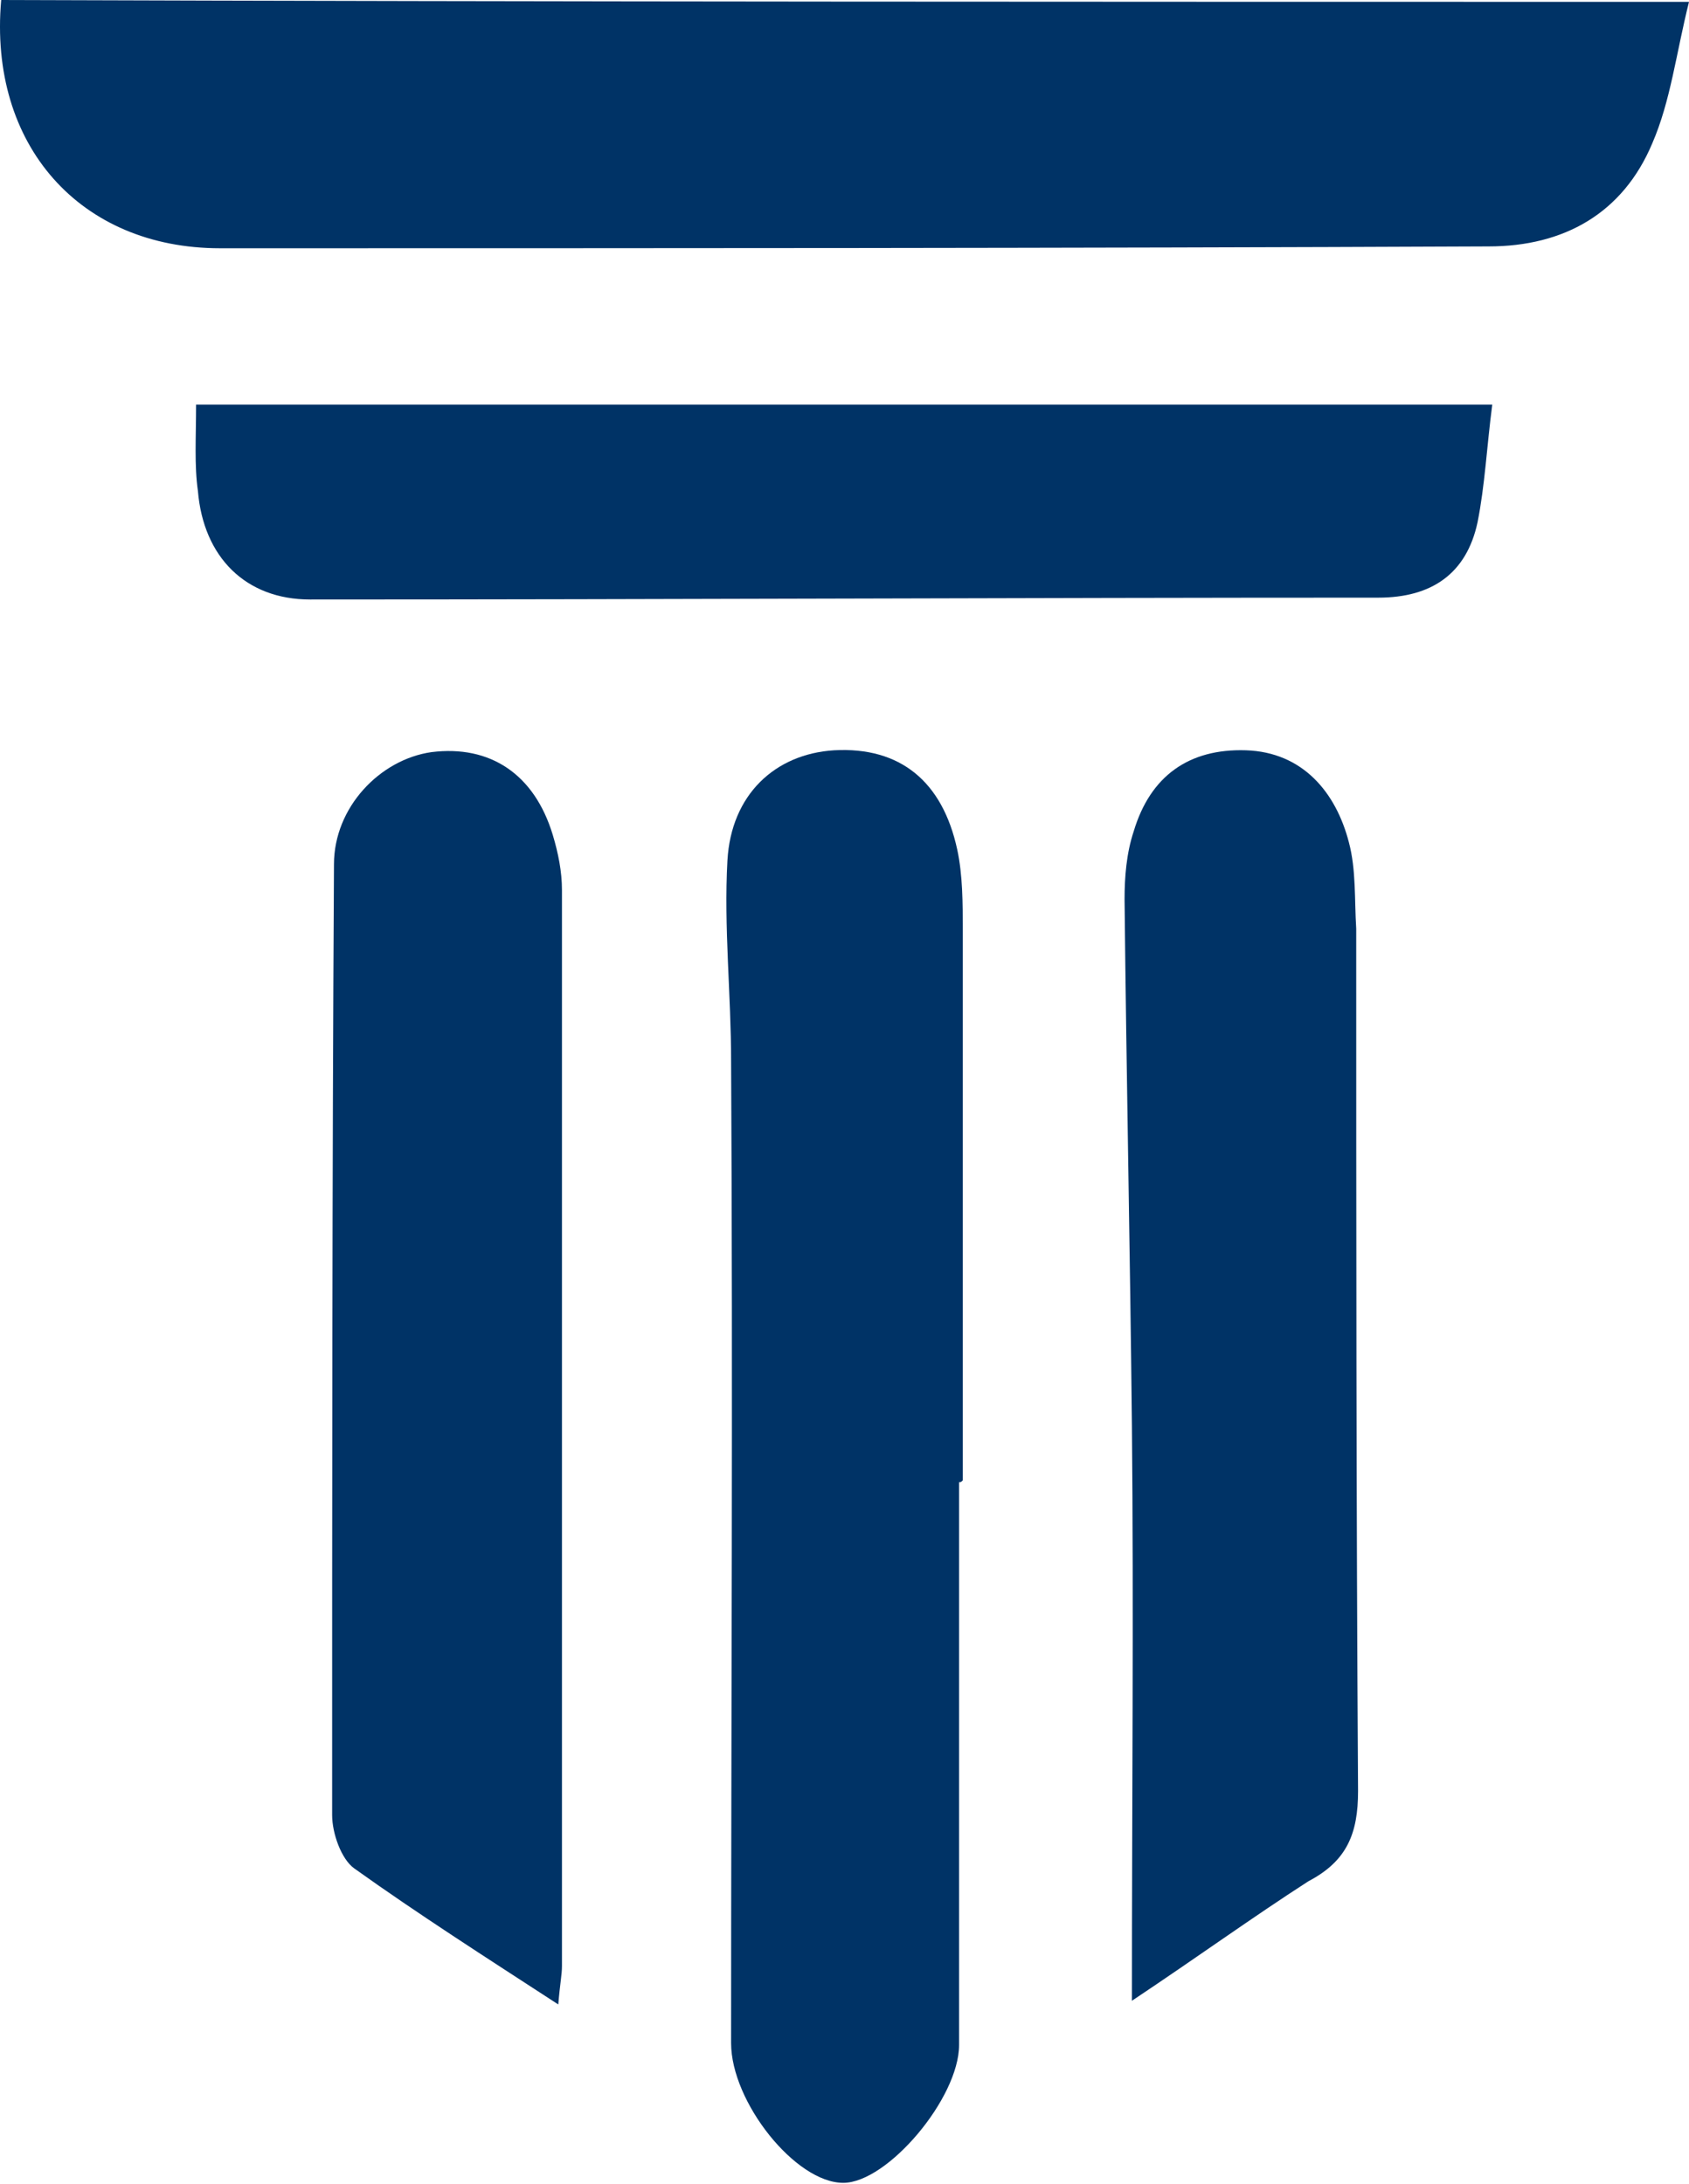 <?xml version="1.0" encoding="UTF-8"?> <svg xmlns="http://www.w3.org/2000/svg" width="823" height="1064" viewBox="0 0 823 1064" fill="none"><path d="M823 0.896C816.729 25.98 814.041 49.273 805.082 69.879C790.748 103.922 762.08 120.048 725.349 120.048C519.297 120.944 313.245 120.944 107.194 120.944C39.107 120.944 -5.687 70.774 0.584 0C272.035 0.896 543.486 0.896 823 0.896Z" fill="#003366"></path><path d="M467.332 722.077C467.332 813.457 467.332 904.836 467.332 996.216C467.332 1022.2 432.393 1063.41 410.892 1063.41C387.599 1063.41 356.244 1023.99 356.244 995.32C356.244 835.854 357.139 676.388 356.244 516.921C356.244 484.67 352.66 451.522 354.452 419.271C356.244 387.019 377.745 367.31 406.413 365.518C438.664 363.726 459.27 380.748 466.437 413.895C469.124 426.438 469.124 439.876 469.124 453.314C469.124 542.902 469.124 631.594 469.124 721.182C468.228 722.077 468.228 722.077 467.332 722.077Z" fill="#003366"></path><path d="M551.546 974.715C551.546 877.064 552.442 785.685 551.546 694.305C550.651 609.197 548.859 524.088 547.963 438.084C547.963 427.334 548.859 415.687 552.442 404.937C560.505 378.06 579.319 364.622 607.091 365.518C634.863 366.414 650.989 386.123 657.26 410.312C660.844 423.75 659.948 438.084 660.844 452.418C660.844 592.175 660.844 732.828 661.739 872.585C661.739 893.19 656.364 906.628 637.551 916.483C609.778 934.4 583.798 953.214 551.546 974.715Z" fill="#003366"></path><path d="M272.034 976.507C236.199 953.214 203.947 932.609 172.591 910.212C166.32 905.733 161.841 893.19 161.841 884.232C161.841 730.141 161.841 575.154 162.737 421.063C162.737 393.291 185.134 369.998 210.218 366.414C238.886 362.831 260.387 377.165 269.346 406.729C272.034 415.688 273.826 424.646 273.826 433.605C273.826 608.301 273.826 782.997 273.826 957.694C273.826 962.173 272.93 965.757 272.034 976.507Z" fill="#003366"></path><path d="M95.544 197.093C306.971 197.093 514.815 197.093 727.138 197.093C724.45 217.698 723.555 236.512 719.971 254.429C714.596 279.514 697.574 291.16 671.594 291.16C497.793 291.16 323.993 292.056 151.089 292.056C119.733 292.056 99.128 271.451 96.44 239.2C94.648 226.657 95.544 213.219 95.544 197.093Z" fill="#003366"></path></svg> 
